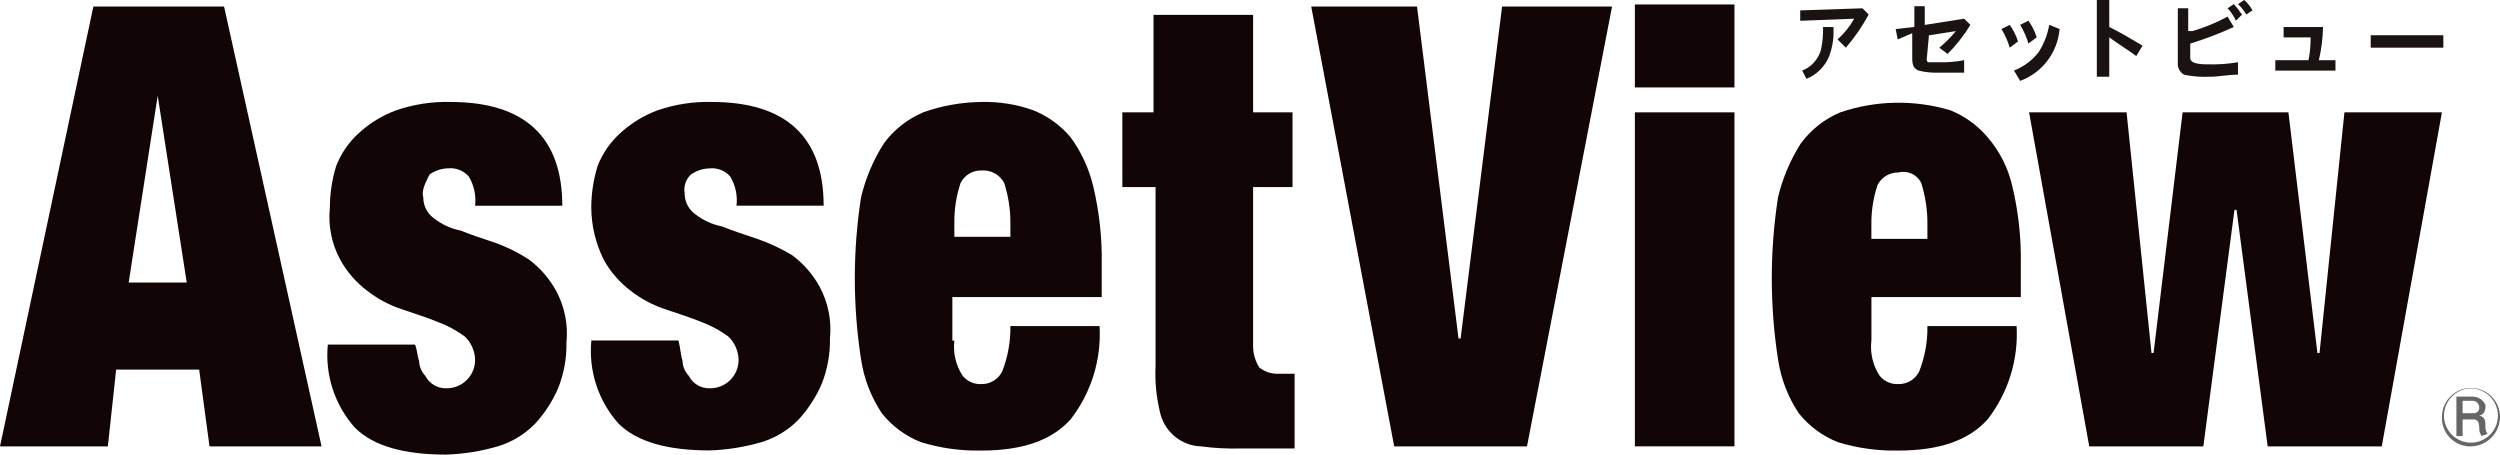 <?xml version="1.0" encoding="UTF-8"?>
<svg id="sub-catch" xmlns="http://www.w3.org/2000/svg" viewBox="0 0 526.95 95.84">
  <defs>
    <style>
      .cls-1 {
        fill: #1a1311;
      }

      .cls-1, .cls-2, .cls-3 {
        stroke-width: 0px;
      }

      .cls-2 {
        fill: #110605;
      }

      .cls-3 {
        fill: #666;
      }
    </style>
  </defs>
  <g id="AssetView_logo" data-name="AssetView logo">
    <g id="_グループ_152" data-name="グループ 152">
      <g id="_グループ_151" data-name="グループ 151">
        <path id="_パス_1339" data-name="パス 1339" class="cls-2" d="m47.23,1.38l20.55,92.71h-23.62l-2.18-16.18h-17.5l-1.75,16.18H0L19.68,1.38h27.55Zm-13.99,18.8l-6.12,39.37h12.24l-6.12-39.37Z"/>
        <path id="_パス_1340" data-name="パス 1340" class="cls-2" d="m88.34,76.16c.05,1.15.52,2.23,1.31,3.06.84,1.64,2.53,2.66,4.37,2.62,3.3.08,6.04-2.53,6.12-5.83,0-.1,0-.19,0-.29-.08-1.83-.86-3.55-2.19-4.81-1.75-1.28-3.66-2.31-5.69-3.06-2.19-.88-4.81-1.75-7.43-2.62-2.69-.87-5.2-2.2-7.43-3.94-2.34-1.76-4.28-3.99-5.69-6.56-1.81-3.35-2.57-7.16-2.18-10.94,0-2.96.45-5.91,1.31-8.75,1.03-2.68,2.68-5.08,4.81-7,2.29-2.1,4.96-3.73,7.88-4.8,3.66-1.25,7.51-1.85,11.38-1.75,15.74,0,23.61,7.43,23.61,21.87h-18.38c.25-2.13-.21-4.28-1.31-6.13-1.08-1.26-2.72-1.92-4.37-1.75-1.41.03-2.78.49-3.93,1.31-.88,1.75-1.75,3.5-1.31,4.81-.01,1.72.8,3.35,2.19,4.37,1.66,1.31,3.61,2.21,5.68,2.63,2.19.88,4.81,1.75,7.43,2.62,2.46.9,4.81,2.07,7,3.5,2.34,1.76,4.28,3.99,5.69,6.56,1.81,3.34,2.57,7.15,2.19,10.93.06,3.29-.54,6.56-1.75,9.61-1.18,2.72-2.81,5.24-4.81,7.43-2.17,2.25-4.89,3.91-7.88,4.82-3.56,1.04-7.23,1.63-10.93,1.75-8.75,0-15.31-1.75-19.24-5.69-4.25-4.79-6.31-11.12-5.69-17.49h18.37c.44.88.44,2.19.88,3.5"/>
        <path id="_パス_1341" data-name="パス 1341" class="cls-2" d="m143.87,76.16c.05,1.15.52,2.23,1.31,3.06.84,1.64,2.54,2.66,4.38,2.62,3.3.08,6.04-2.53,6.12-5.83,0-.1,0-.19,0-.29-.08-1.83-.86-3.55-2.19-4.81-1.75-1.28-3.66-2.31-5.69-3.06-2.19-.88-4.81-1.75-7.43-2.62-2.69-.87-5.2-2.2-7.43-3.94-2.34-1.76-4.28-3.99-5.69-6.56-1.69-3.4-2.59-7.14-2.62-10.93,0-2.97.45-5.91,1.31-8.75,1.03-2.68,2.68-5.08,4.81-7,2.29-2.1,4.96-3.73,7.87-4.81,3.66-1.25,7.51-1.85,11.38-1.75,15.74,0,23.61,7.43,23.61,21.86h-18.37c.25-2.13-.21-4.28-1.31-6.12-1.08-1.26-2.72-1.91-4.37-1.74-1.41.03-2.79.49-3.94,1.31-1.07,1.01-1.56,2.49-1.31,3.94-.01,1.72.8,3.35,2.19,4.37,1.66,1.31,3.61,2.2,5.69,2.62,2.19.88,4.81,1.75,7.43,2.62,2.6.9,5.09,2.07,7.44,3.5,2.34,1.76,4.28,3.99,5.69,6.56,1.81,3.34,2.57,7.15,2.19,10.93.06,3.29-.54,6.56-1.75,9.61-1.19,2.72-2.81,5.23-4.81,7.43-2.17,2.25-4.88,3.9-7.87,4.81-3.56,1.04-7.23,1.63-10.93,1.75-8.75,0-15.31-1.75-19.24-5.69-4.25-4.79-6.31-11.12-5.69-17.49h18.36c.44,1.75.44,3.06.88,4.37"/>
        <path id="_パス_1342" data-name="パス 1342" class="cls-2" d="m201.16,71.78c-.31,2.61.31,5.24,1.75,7.43.96,1.18,2.42,1.83,3.94,1.75,1.84.03,3.54-.98,4.37-2.62,1.21-3.06,1.81-6.33,1.75-9.61h18.8c.41,7.08-1.77,14.07-6.12,19.68-3.94,4.37-10.06,6.56-18.8,6.56-4.29.09-8.57-.5-12.68-1.75-3.27-1.27-6.14-3.38-8.31-6.13-2.28-3.42-3.77-7.31-4.37-11.38-1.75-11.3-1.75-22.81,0-34.11.96-4.03,2.58-7.88,4.81-11.37,2.12-2.9,5-5.16,8.31-6.56,3.94-1.4,8.08-2.13,12.25-2.18,3.72-.09,7.43.5,10.93,1.75,3.05,1.23,5.75,3.18,7.87,5.69,2.29,3.14,3.93,6.71,4.81,10.5,1.25,5.3,1.84,10.74,1.75,16.18v7h-31.48v9.18h.44Zm10.5-33.23c-.94-1.75-2.83-2.78-4.81-2.62-1.84-.03-3.54.98-4.37,2.62-.9,2.68-1.34,5.49-1.32,8.31v3.06h11.81v-3.06c0-2.82-.45-5.62-1.31-8.31"/>
        <path id="_パス_1343" data-name="パス 1343" class="cls-2" d="m243.14,23.68V3.13h20.99v20.55h8.31v15.75h-8.31v33.67c.03,1.55.48,3.06,1.31,4.37,1.12.88,2.51,1.35,3.94,1.31h3.5v15.75h-11.38c-2.78.07-5.56-.07-8.31-.44-2.09-.06-4.09-.83-5.68-2.18-1.58-1.36-2.65-3.21-3.06-5.25-.74-3.15-1.04-6.38-.88-9.61v-37.62h-7v-15.75h6.56Z"/>
        <path id="_パス_1344" data-name="パス 1344" class="cls-2" d="m298.68,1.38l8.75,69.97h.44L316.61,1.38h23.18l-17.93,92.71h-27.99L276.38,1.38h22.3Z"/>
        <path id="_パス_1345" data-name="パス 1345" class="cls-2" d="m365.59,18.43h-20.99V.94h20.99v17.49Zm0,75.65h-20.99V23.68h20.99v70.4Z"/>
        <path id="_パス_1346" data-name="パス 1346" class="cls-2" d="m394.45,71.78c-.31,2.61.31,5.24,1.75,7.43.96,1.18,2.42,1.83,3.94,1.75,1.84.03,3.54-.98,4.37-2.62,1.21-3.06,1.81-6.33,1.75-9.61h18.8c.41,7.08-1.77,14.07-6.12,19.68-3.94,4.37-10.06,6.56-18.8,6.56-4.3.09-8.58-.5-12.69-1.75-3.26-1.27-6.13-3.38-8.31-6.12-2.28-3.42-3.77-7.31-4.37-11.38-1.75-11.3-1.75-22.81,0-34.11.96-4.03,2.58-7.88,4.81-11.38,2.13-2.9,5-5.16,8.32-6.55,7.49-2.55,15.59-2.7,23.18-.44,3.05,1.23,5.75,3.18,7.87,5.69,2.6,3.01,4.4,6.62,5.25,10.5,1.25,5.3,1.84,10.74,1.75,16.18v7h-31.49v9.17Zm10.49-33.23c-.87-1.79-2.89-2.7-4.81-2.19-1.84-.03-3.54.98-4.37,2.62-.9,2.68-1.34,5.49-1.31,8.31v3.06h11.81v-3.06c.03-2.97-.42-5.92-1.31-8.75"/>
        <path id="_パス_1347" data-name="パス 1347" class="cls-2" d="m448.24,23.68l5.25,50.73h.44l6.12-50.73h22.3l6.12,50.73h.44l5.25-50.73h20.55l-12.68,70.41h-24.05l-6.56-49.85h-.44l-6.56,49.85h-24.05l-12.68-70.41h20.55Z"/>
        <path id="_パス_1348" data-name="パス 1348" class="cls-3" d="m520.83,94.09c-3.3.08-6.04-2.53-6.12-5.83,0-.1,0-.19,0-.29-.04-3.38,2.66-6.16,6.04-6.2s6.16,2.66,6.2,6.04c0,.05,0,.1,0,.16-.07,3.35-2.77,6.06-6.12,6.12m0-12.24c-3.12.05-5.63,2.57-5.69,5.69-.04,3.14,2.47,5.72,5.61,5.76,3.14.04,5.72-2.47,5.76-5.61,0-.05,0-.1,0-.15-.05-3.12-2.57-5.63-5.69-5.69h0m2.19,10.06c0-.44-.44-.44-.44-1.75s-.44-1.75-1.31-1.75h-2.19v3.5h-1.31v-8.31h3.5c1.14.03,2.16.71,2.62,1.75v.44c0,.88-.44,1.75-1.31,1.75.88.44,1.31.44,1.31,2.19-.07.61.08,1.23.43,1.74l-1.31.44Zm-1.75-7.43h-2.19v2.62h2.19c.63.09,1.22-.35,1.31-.98.02-.11.02-.22,0-.33h0c-.04-.71-.61-1.27-1.31-1.31h0"/>
      </g>
    </g>
    <g id="_グループ_154" data-name="グループ 154">
      <path id="_パス_1359" data-name="パス 1359" class="cls-1" d="m393.88,3.06c-1.35,2.5-2.96,4.85-4.81,7l-1.75-1.75c1.4-1.26,2.59-2.73,3.51-4.37l-11.38.44v-2.19l13.12-.44,1.31,1.31Zm-14,11.81c1.93-.76,3.39-2.38,3.94-4.37.34-1.58.49-3.19.44-4.81h2.19c.14,2.08-.16,4.17-.88,6.12-.88,2.19-2.62,3.93-4.81,4.81l-.88-1.75Z"/>
      <path id="_パス_1360" data-name="パス 1360" class="cls-1" d="m406.12,12.24c0,.44,0,.88.44.88h1.75c1.91.07,3.81-.07,5.69-.43v2.62h-5.25c-1.47.07-2.95-.08-4.38-.44-.88-.44-1.31-.87-1.31-2.62v-5.25l-3.06,1.31-.43-2.19,3.94-.44V1.31h2.19v3.94l8.31-1.31,1.31,1.31c-1.36,2.22-2.97,4.28-4.81,6.12l-1.75-1.31c1.27-1.05,2.45-2.23,3.5-3.5l-5.68.88-.44,4.81Z"/>
      <path id="_パス_1361" data-name="パス 1361" class="cls-1" d="m423.61,10.06c-.4-1.39-.99-2.71-1.75-3.94l1.75-.88c.76,1.07,1.35,2.25,1.75,3.5l-1.75,1.31Zm.88,4.81c2.08-.8,3.9-2.16,5.25-3.94,1.1-1.73,1.85-3.66,2.19-5.69l2.19.88c-.41,4.95-3.65,9.21-8.31,10.93l-1.31-2.19Zm3.06-5.69c-.4-1.39-.99-2.71-1.75-3.94l1.75-.88c.76,1.07,1.35,2.25,1.75,3.5l-1.75,1.31Z"/>
      <path id="_パス_1362" data-name="パス 1362" class="cls-1" d="m444.6,5.69c2.62,1.31,4.81,2.62,7,3.94l-1.32,2.18c-1.75-1.31-3.94-2.62-5.69-3.94v8.31h-2.62V0h2.62v5.69Z"/>
      <path id="_パス_1363" data-name="パス 1363" class="cls-1" d="m462.1,6.56c2.58-.75,5.07-1.78,7.43-3.06l1.31,2.19c-2.99,1.36-6.05,2.53-9.18,3.5v3.06q0,1.31,3.5,1.31c2.2.07,4.39-.07,6.56-.44v2.62c-2.19,0-3.94.44-6.12.44-1.76.07-3.52-.07-5.25-.44-.92-.53-1.44-1.56-1.31-2.62V1.74h2.19v4.81h.87Zm9.18-2.19c-.43-.97-1.02-1.86-1.75-2.62l1.31-.88c.88.88,1.31,1.75,1.75,2.19l-1.31,1.31Zm2.19-1.31c-.47-.81-1.06-1.55-1.75-2.19l1.31-.87c.71.62,1.31,1.36,1.75,2.19l-1.31.87Z"/>
      <path id="_パス_1364" data-name="パス 1364" class="cls-1" d="m492.27,12.69v2.19h-12.68v-2.19h7c.31-1.58.46-3.19.44-4.81h-5.69v-2.19h8.31c-.05,2.36-.34,4.7-.88,7h3.5Z"/>
      <path id="_パス_1365" data-name="パス 1365" class="cls-1" d="m515.01,7.43v2.62h-15.31v-2.62h15.31Z"/>
    </g>
  </g>
</svg>